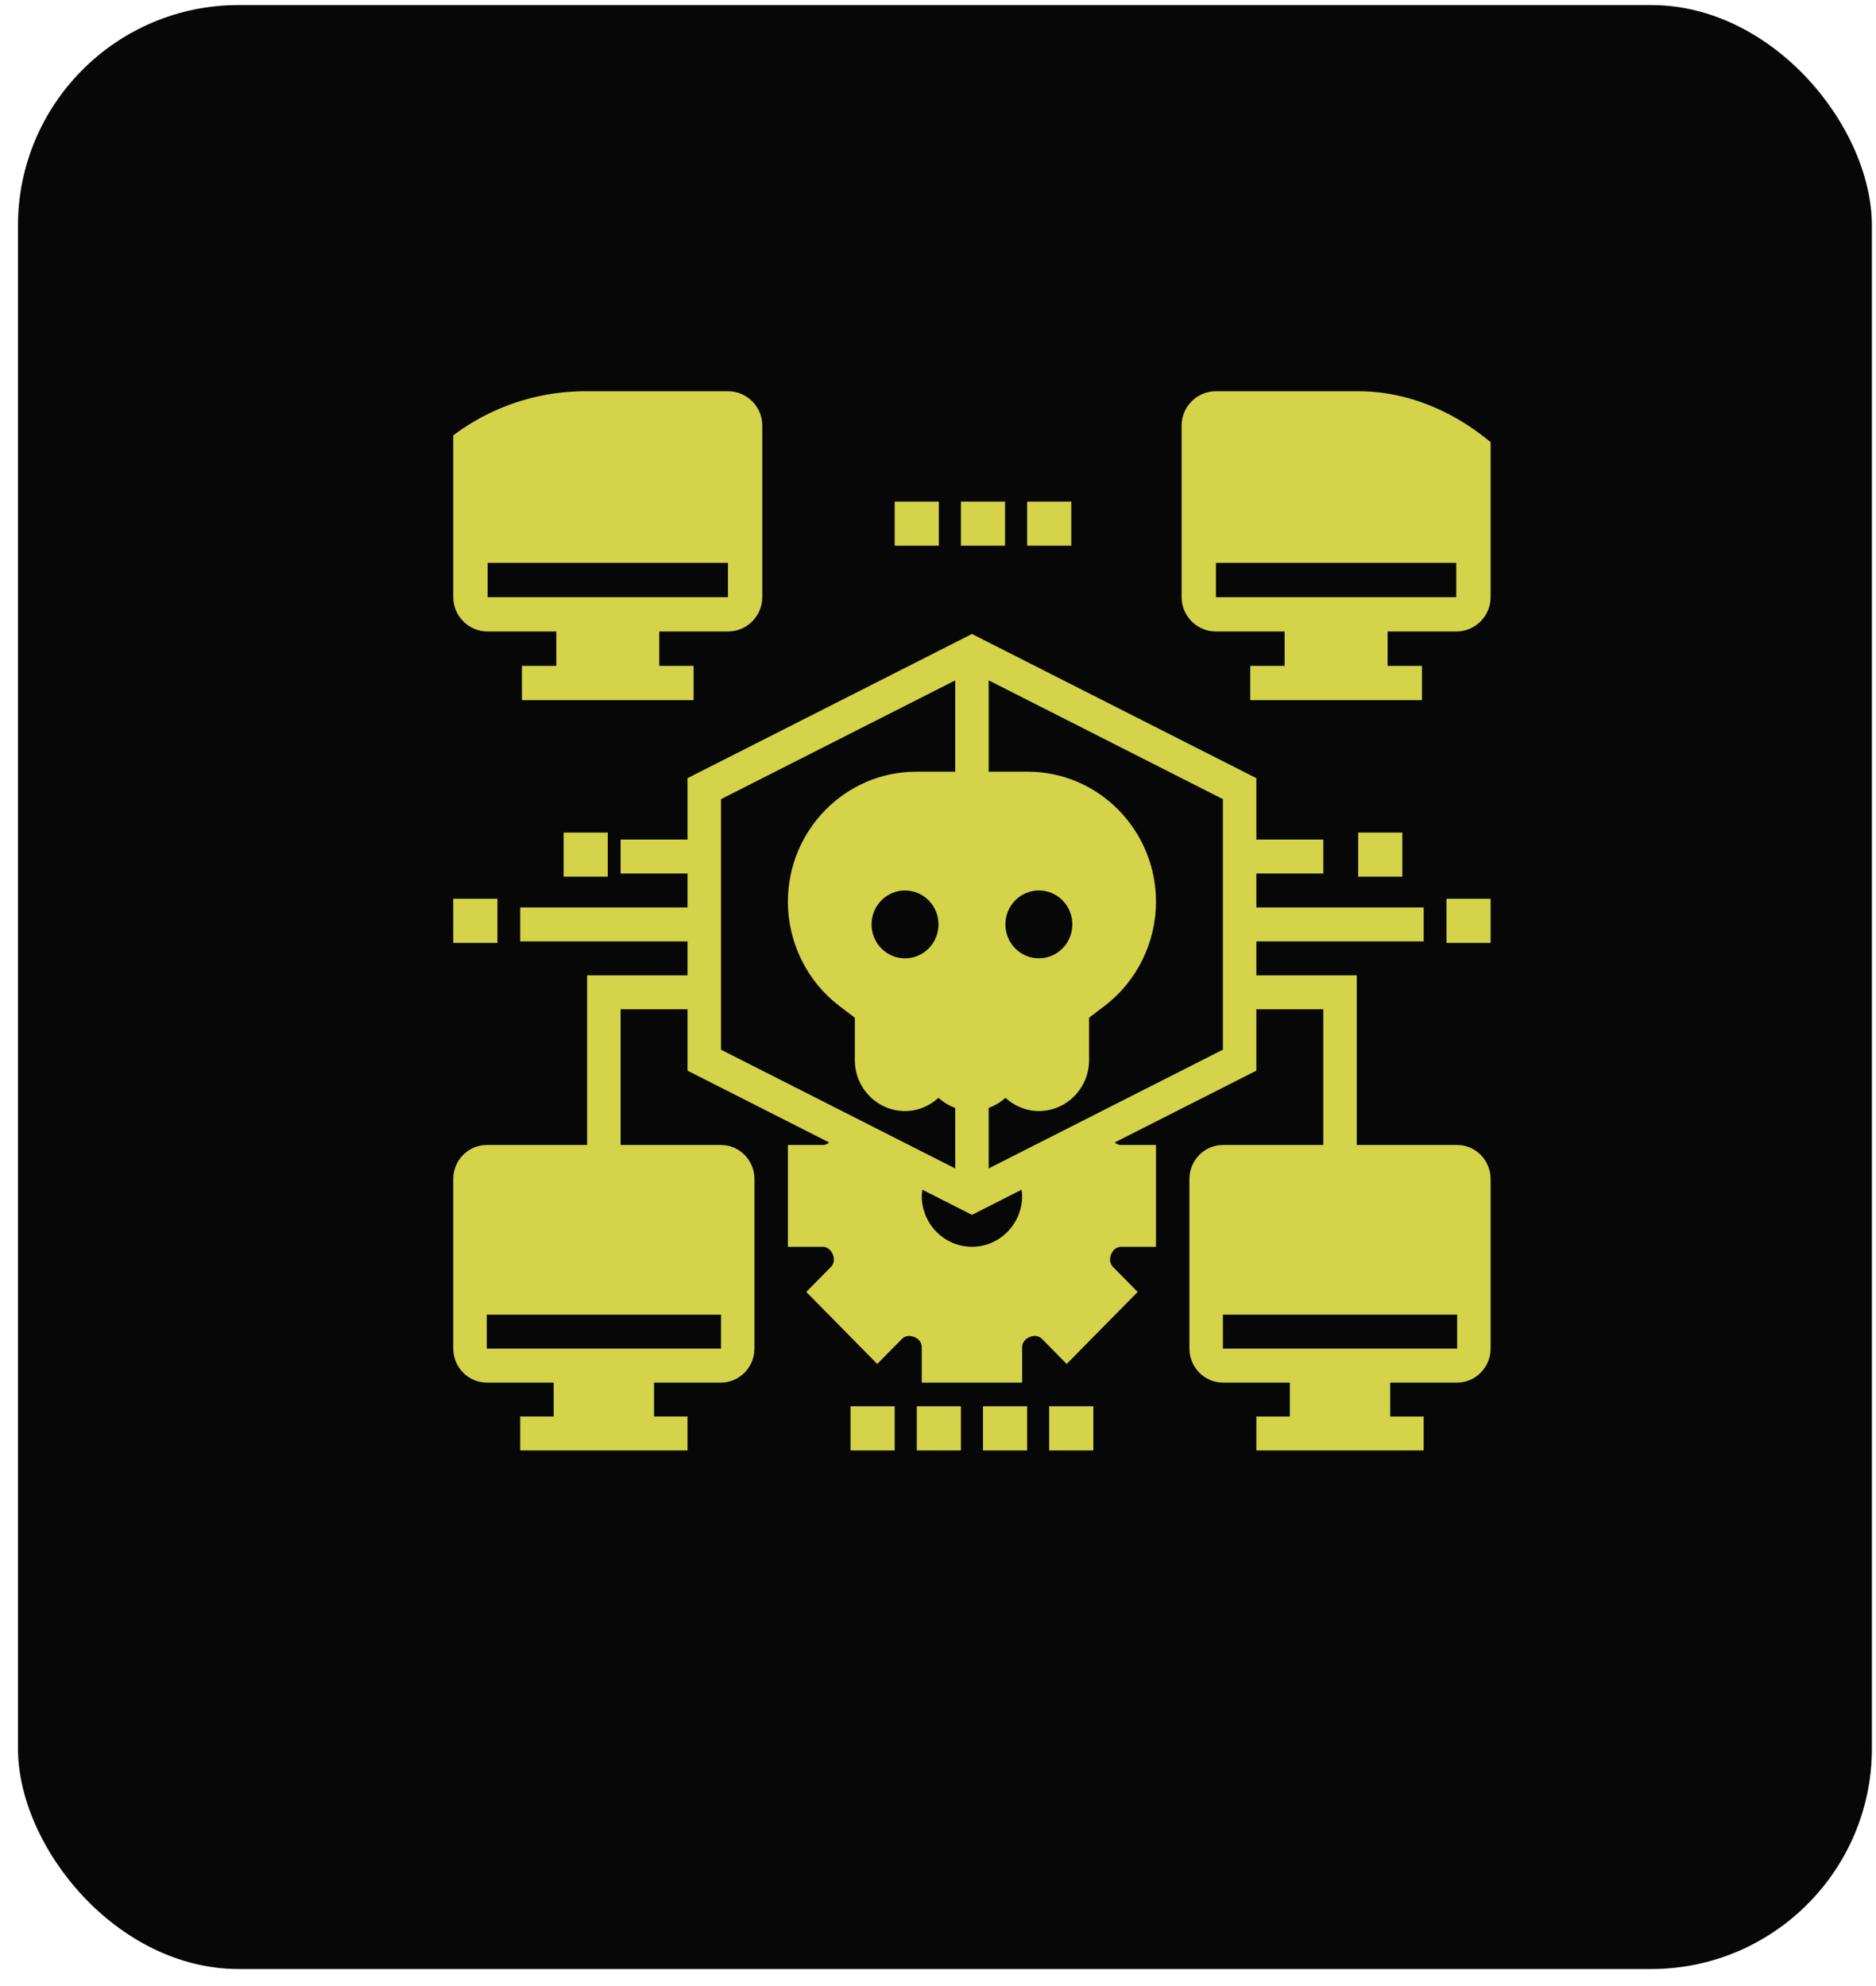 <svg width="85" height="90" viewBox="0 0 85 90" fill="none" xmlns="http://www.w3.org/2000/svg">
<rect x="0.814" y="0.229" width="84" height="89" rx="10" fill="#070707"/>
<g clip-path="url(#clip0_349_3509)">
<path d="M43.538 22.729H45.538V24.729H43.538V22.729Z" fill="#D4D349"/>
<path d="M46.538 22.729H48.538V24.729H46.538V22.729Z" fill="#D4D349"/>
<path d="M40.538 22.729H42.538V24.729H40.538V22.729Z" fill="#D4D349"/>
<path d="M20.538 40.728H22.538V42.728H20.538V40.728Z" fill="#D4D349"/>
<path d="M25.538 37.728H27.538V39.728H25.538V37.728Z" fill="#D4D349"/>
<path d="M22.094 28.617H25.205V30.173L23.649 30.173V31.729H31.427V30.173H29.871V28.617H32.982C33.84 28.617 34.538 27.919 34.538 27.061V19.284C34.538 18.427 33.84 17.729 32.982 17.729H22.094C21.236 17.729 20.538 18.426 20.538 19.284V27.062C20.538 27.92 21.236 28.617 22.094 28.617ZM22.094 25.506H32.983V27.062L22.094 27.062V25.506Z" fill="#D4D349"/>
<path d="M65.538 40.728H67.538V42.728H65.538V40.728Z" fill="#D4D349"/>
<path d="M61.538 37.728H63.538V39.728H61.538V37.728Z" fill="#D4D349"/>
<path d="M66.022 51.887H61.474L61.474 44.198H56.925V42.66H64.506V41.122L56.925 41.122V39.584H59.958V38.046H56.925V35.264L44.038 28.729L31.151 35.264V38.047H28.119V39.585H31.151V41.123L23.57 41.122V42.66H31.151V44.198L26.602 44.198V51.887L22.054 51.887C21.218 51.887 20.538 52.577 20.538 53.425V61.114C20.538 61.962 21.218 62.653 22.054 62.653H25.087V64.191L23.57 64.19V65.728H31.151V64.19H29.635V62.652H32.667C33.503 62.652 34.183 61.962 34.183 61.114V53.425C34.183 52.577 33.503 51.887 32.667 51.887H28.119V45.736H31.151V48.518L37.569 51.773C37.487 51.844 37.389 51.887 37.283 51.887H35.699V56.501H37.283C37.472 56.501 37.646 56.63 37.736 56.849C37.821 57.056 37.789 57.27 37.654 57.407L36.531 58.546L39.748 61.809L40.87 60.671C41.007 60.533 41.218 60.501 41.439 60.593C41.64 60.678 41.764 60.851 41.764 61.046L41.765 62.652H46.313V61.047C46.313 60.852 46.439 60.678 46.657 60.587C46.861 60.5 47.07 60.533 47.208 60.671L48.33 61.809L51.547 58.546L50.424 57.408C50.288 57.27 50.257 57.056 50.348 56.831C50.43 56.631 50.605 56.501 50.794 56.501H52.377V51.887H50.793C50.689 51.887 50.591 51.845 50.507 51.772L56.925 48.518V45.736H59.957V51.887H55.409C54.573 51.887 53.892 52.577 53.892 53.425V61.115C53.892 61.962 54.572 62.653 55.409 62.653H58.441V64.191H56.925V65.728H64.505V64.191H62.989V62.653H66.022C66.858 62.653 67.538 61.963 67.538 61.115L67.538 53.425C67.538 52.577 66.858 51.887 66.022 51.887L66.022 51.887ZM32.668 59.577V61.114L22.055 61.114V59.576L32.668 59.577ZM32.667 47.567V36.215L43.28 30.832V34.971H41.512C38.306 34.971 35.699 37.615 35.699 40.866C35.699 42.711 36.568 44.474 38.025 45.582L38.732 46.12V48.042C38.732 49.314 39.752 50.349 41.006 50.349C41.59 50.349 42.119 50.118 42.522 49.749C42.741 49.949 42.999 50.104 43.28 50.208V52.95L32.667 47.567ZM42.522 41.891C42.522 42.74 41.844 43.429 41.006 43.429C40.168 43.429 39.49 42.741 39.49 41.891C39.49 41.041 40.168 40.353 41.006 40.353C41.844 40.353 42.522 41.041 42.522 41.891ZM44.039 56.5C42.785 56.5 41.764 55.465 41.764 54.193C41.764 54.099 41.785 54.008 41.796 53.916L44.039 55.053L46.281 53.916C46.292 54.008 46.313 54.099 46.313 54.193C46.313 55.465 45.292 56.5 44.039 56.5ZM55.409 47.566L44.796 52.949V50.207C45.078 50.103 45.335 49.949 45.554 49.748C45.958 50.117 46.486 50.348 47.071 50.348C48.324 50.348 49.345 49.313 49.345 48.041V46.119L50.052 45.58C51.508 44.474 52.377 42.711 52.377 40.865C52.377 37.614 49.77 34.97 46.565 34.97H44.796V30.831L55.409 36.214V47.566ZM45.554 41.89C45.554 41.041 46.233 40.352 47.071 40.352C47.908 40.352 48.587 41.04 48.587 41.89C48.587 42.74 47.908 43.428 47.071 43.428C46.233 43.428 45.554 42.74 45.554 41.89ZM66.022 61.113H55.409V59.575H66.022V61.113Z" fill="#D4D349"/>
<path d="M65.982 17.729H55.094C54.236 17.729 53.538 18.426 53.538 19.284V27.062C53.538 27.919 54.236 28.617 55.094 28.617H58.205V30.173H56.649V31.729H64.427V30.173H62.871V28.617H65.982C66.84 28.617 67.538 27.92 67.538 27.062V19.284C67.538 18.426 66.841 17.729 65.982 17.729ZM65.982 27.062H55.094V25.506H65.982V27.062Z" fill="#D4D349"/>
<path d="M41.538 63.728H43.538V65.728H41.538V63.728Z" fill="#D4D349"/>
<path d="M38.538 63.728H40.538V65.728H38.538V63.728Z" fill="#D4D349"/>
<path d="M44.538 63.728H46.538V65.728H44.538V63.728Z" fill="#D4D349"/>
<path d="M47.538 63.728H49.538V65.728H47.538V63.728Z" fill="#D4D349"/>
</g>
<defs>
<clipPath id="clip0_349_3509">
<rect x="16.538" y="17.729" width="55" height="51" rx="10" fill="white"/>
</clipPath>
</defs>
</svg>
